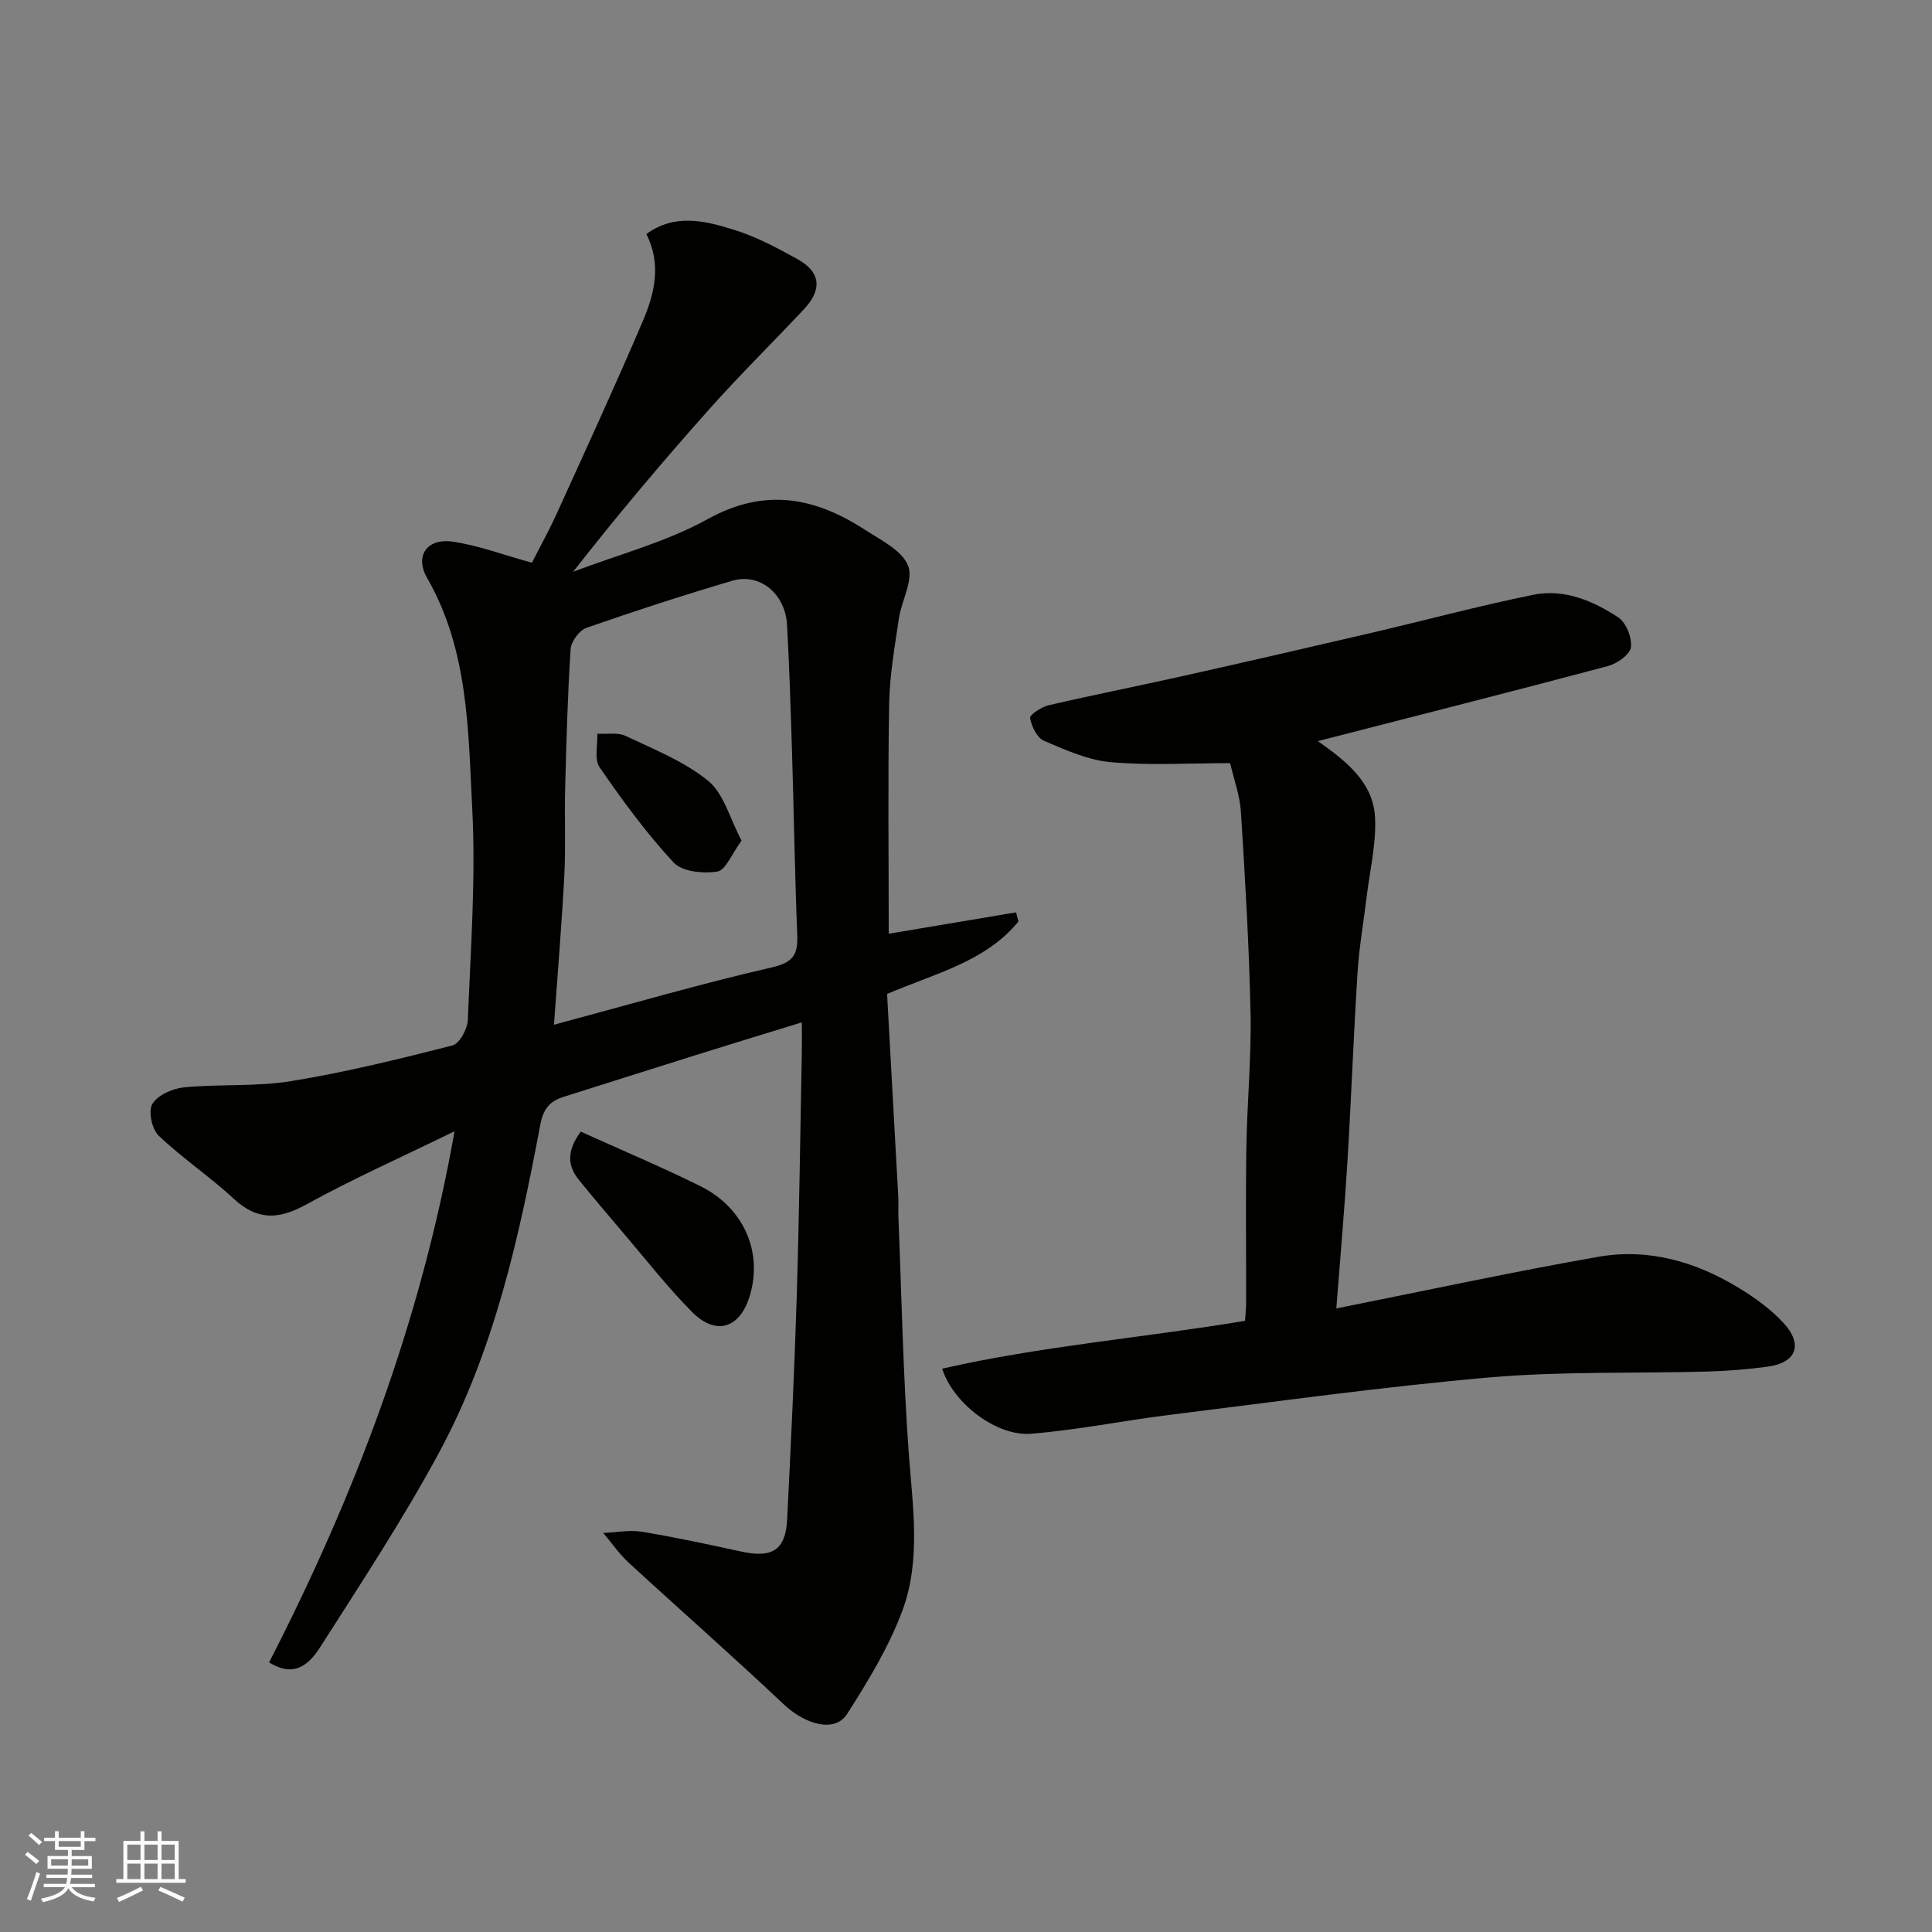 <svg enable-background="new 0 0 400 400" viewBox="0 0 400 400" xmlns="http://www.w3.org/2000/svg"><rect x="0" y="0" width="400" height="400" fill="#808080" stroke="none"/><g fill="#010100"><path d="m94.11 234.22c-10.85 5.3-20.98 9.8-30.65 15.13-5.68 3.13-10.12 3.42-15.05-1.15-4.97-4.6-10.68-8.42-15.58-13.09-1.39-1.33-2.17-5.09-1.28-6.56 1.11-1.83 4.16-3.19 6.51-3.42 7.39-.72 14.96-.11 22.25-1.3 11.23-1.83 22.33-4.57 33.37-7.38 1.46-.37 3.1-3.41 3.18-5.27.58-14.59 1.66-29.24.91-43.79-.83-16.22-.78-32.83-9.34-47.73-2.62-4.56-.02-8.28 5.25-7.52 5.38.77 10.58 2.76 16.45 4.37 1.56-3.08 3.53-6.64 5.21-10.33 6-13.21 12.08-26.4 17.77-39.75 2.41-5.66 3.89-11.71.71-17.98 6-4.34 12.21-2.7 18.07-.9 4.6 1.41 8.98 3.75 13.22 6.1 4.8 2.65 5.18 6.28 1.34 10.37-6.51 6.94-13.31 13.63-19.64 20.74-9.64 10.81-18.98 21.89-28.15 33.62 9.35-3.56 19.24-6.14 27.91-10.93 11.85-6.55 22.19-4.47 32.57 2.27 3.28 2.13 7.63 4.25 8.87 7.41 1.16 2.93-1.36 7.21-1.91 10.95-.86 5.83-1.9 11.7-2.01 17.56-.28 15.82-.09 31.65-.09 47.68 8.92-1.5 17.64-2.97 26.37-4.43.16.63.33 1.27.49 1.9-6.87 8.36-17.22 10.72-27.2 15 .77 13.81 1.55 27.82 2.31 41.84.08 1.5-.02 3 .04 4.5.66 16.2.96 32.43 2.13 48.6.8 11.05 2.61 22.21-1.33 32.78-2.79 7.5-7.09 14.55-11.42 21.34-2.53 3.97-8.64 2.26-13.24-2.09-10.49-9.92-21.35-19.44-31.97-29.21-1.98-1.82-3.53-4.1-5.28-6.17 2.67-.11 5.41-.67 7.99-.25 6.91 1.14 13.76 2.62 20.61 4.11 6.39 1.39 9.15-.32 9.47-6.65.78-15.53 1.52-31.06 2-46.59.51-16.76.71-33.53 1.04-50.3.04-1.81 0-3.62 0-6.03-7.64 2.35-14.76 4.52-21.87 6.75-9.16 2.87-18.31 5.78-27.47 8.68-2.82.89-4.19 2.43-4.81 5.76-4.4 23.4-9.54 46.73-20.95 67.87-7.48 13.87-16.2 27.08-24.68 40.39-3.15 4.93-6.42 5.59-10.52 3.06 17.66-34.38 31.37-70.28 38.4-109.96zm20.58-22.06c15.53-4.16 30.2-8.45 45.07-11.86 4.56-1.04 5.47-2.73 5.3-6.82-.51-12.59-.69-25.2-1.08-37.8-.27-8.77-.55-17.54-1.03-26.29-.35-6.46-5.65-10.84-11.35-9.15-10.14 3-20.2 6.26-30.18 9.75-1.47.52-3.18 2.82-3.28 4.4-.62 9.58-.88 19.19-1.13 28.79-.16 5.99.14 12.01-.17 17.99-.53 10.17-1.39 20.33-2.15 30.99z"/><path d="m272.85 153.44c6.12 4.3 11.43 8.65 11.83 15.7.31 5.46-1.07 11.02-1.73 16.54-.62 5.2-1.55 10.38-1.88 15.6-.83 13.02-1.3 26.06-2.09 39.08-.61 10.01-1.5 20.01-2.31 30.54 18.55-3.7 36.36-7.56 54.29-10.7 10.39-1.82 20.24 1.05 29.17 6.53 3.26 2 6.48 4.32 9.06 7.1 4.22 4.55 2.75 8.33-3.28 9.13-4.06.54-8.16.88-12.26 1-15.09.42-30.25-.08-45.26 1.22-22.18 1.93-44.25 5.04-66.35 7.77-9.56 1.18-19.04 3.14-28.62 3.89-7.12.56-16.11-6.33-18.35-13.47 20.59-4.69 41.56-6.39 62.7-9.91.07-1.1.23-2.54.23-3.98.02-10.66-.12-21.32.05-31.98.15-9.27 1.05-18.54.86-27.79-.29-13.87-1.12-27.73-1.99-41.58-.22-3.49-1.5-6.92-2.23-10.13-8.53 0-16.67.52-24.71-.2-4.72-.42-9.39-2.52-13.84-4.43-1.44-.62-2.57-2.97-2.87-4.7-.12-.67 2.34-2.31 3.83-2.65 9.18-2.14 18.44-3.96 27.64-6.02 13-2.91 25.99-5.89 38.96-8.92 11.25-2.62 22.41-5.63 33.73-7.93 6.38-1.3 12.38 1.22 17.62 4.68 1.63 1.08 2.87 4.22 2.61 6.2-.2 1.5-2.86 3.36-4.74 3.87-19.79 5.26-39.63 10.29-60.07 15.54z"/><path d="m120.24 234.29c8.27 3.75 16.65 7.27 24.77 11.29 9.14 4.53 13.06 13.94 10.11 23.06-2.08 6.43-6.96 7.9-11.83 3-5.08-5.12-9.54-10.86-14.23-16.36-3.08-3.61-6.15-7.24-9.15-10.92-2.32-2.85-2.75-5.87.33-10.07z"/><path d="m153.53 174.04c-2.05 2.78-3.28 6.12-5 6.4-2.92.47-7.28.05-9.05-1.85-5.66-6.09-10.61-12.87-15.34-19.73-1.14-1.64-.37-4.6-.48-6.95 1.98.12 4.22-.33 5.88.46 5.87 2.79 12.14 5.26 17.08 9.3 3.25 2.65 4.48 7.79 6.91 12.37z"/></g><path d="m5.17 384 .55-.58c.85.61 1.65 1.24 2.4 1.87l-.59.64c-.83-.73-1.62-1.37-2.36-1.93m1.22 9.53-.82-.34c.71-1.76 1.37-3.64 1.98-5.63.24.13.5.25.76.36-.6 1.67-1.24 3.54-1.92 5.61m-.5-13.5.57-.54c.56.44 1.31 1.06 2.26 1.87l-.64.64c-.68-.66-1.41-1.32-2.19-1.97m3.25.46h2.24v-1.36h.77v1.36h4.57v-1.36h.76v1.36h2.28v.69h-2.28v1.84h-2.64v1.26h4.18v2.64h-4.21c0 .45-.02.86-.05 1.21h4.32v.69h-4.38c-.04.34-.1.75-.19 1.22h5.15v.69h-4.82c.87 1.19 2.51 1.92 4.93 2.19-.17.31-.3.57-.37.76-2.77-.49-4.52-1.41-5.26-2.76-.56 1.26-2.3 2.23-5.24 2.9-.12-.24-.26-.48-.43-.72 2.73-.55 4.38-1.34 4.96-2.38h-4.38v-.69h4.65c.1-.38.17-.79.21-1.22h-4.32v-.69h4.4c.03-.34.05-.75.05-1.21h-4.2v-2.64h4.23v-1.26h-2.69v-1.84h-2.24zm1.46 4.46v1.29h3.45c.01-.4.02-.57.01-.53v-.32-.45h-3.46zm1.55-2.59h4.57v-1.19h-4.57zm6.11 2.59h-3.42v.77c-.01.19-.01.37-.02.53h3.44z" fill="#fbfafc"/><path d="m32.63 379.16h.82v1.98h3.54v7.89h1.45v.78h-14.36v-.78h1.46v-7.89h3.54v-1.98h.82v1.98h2.73zm-3.49 11.48.5.73c-1.61.82-3.28 1.63-5 2.41-.13-.27-.28-.55-.44-.82 1.75-.72 3.4-1.49 4.94-2.32m-2.78-5.55h2.73v-3.18h-2.73zm0 3.95h2.73v-3.2h-2.73zm3.54-3.95h2.73v-3.18h-2.73zm0 3.95h2.73v-3.2h-2.73zm7.89 4.68c-1.84-.92-3.51-1.7-5.02-2.32l.45-.73c1.89.8 3.57 1.55 5.04 2.23zm-1.62-11.81h-2.73v3.18h2.73zm-2.73 7.13h2.73v-3.2h-2.73z" fill="#fbfafc"/></svg>